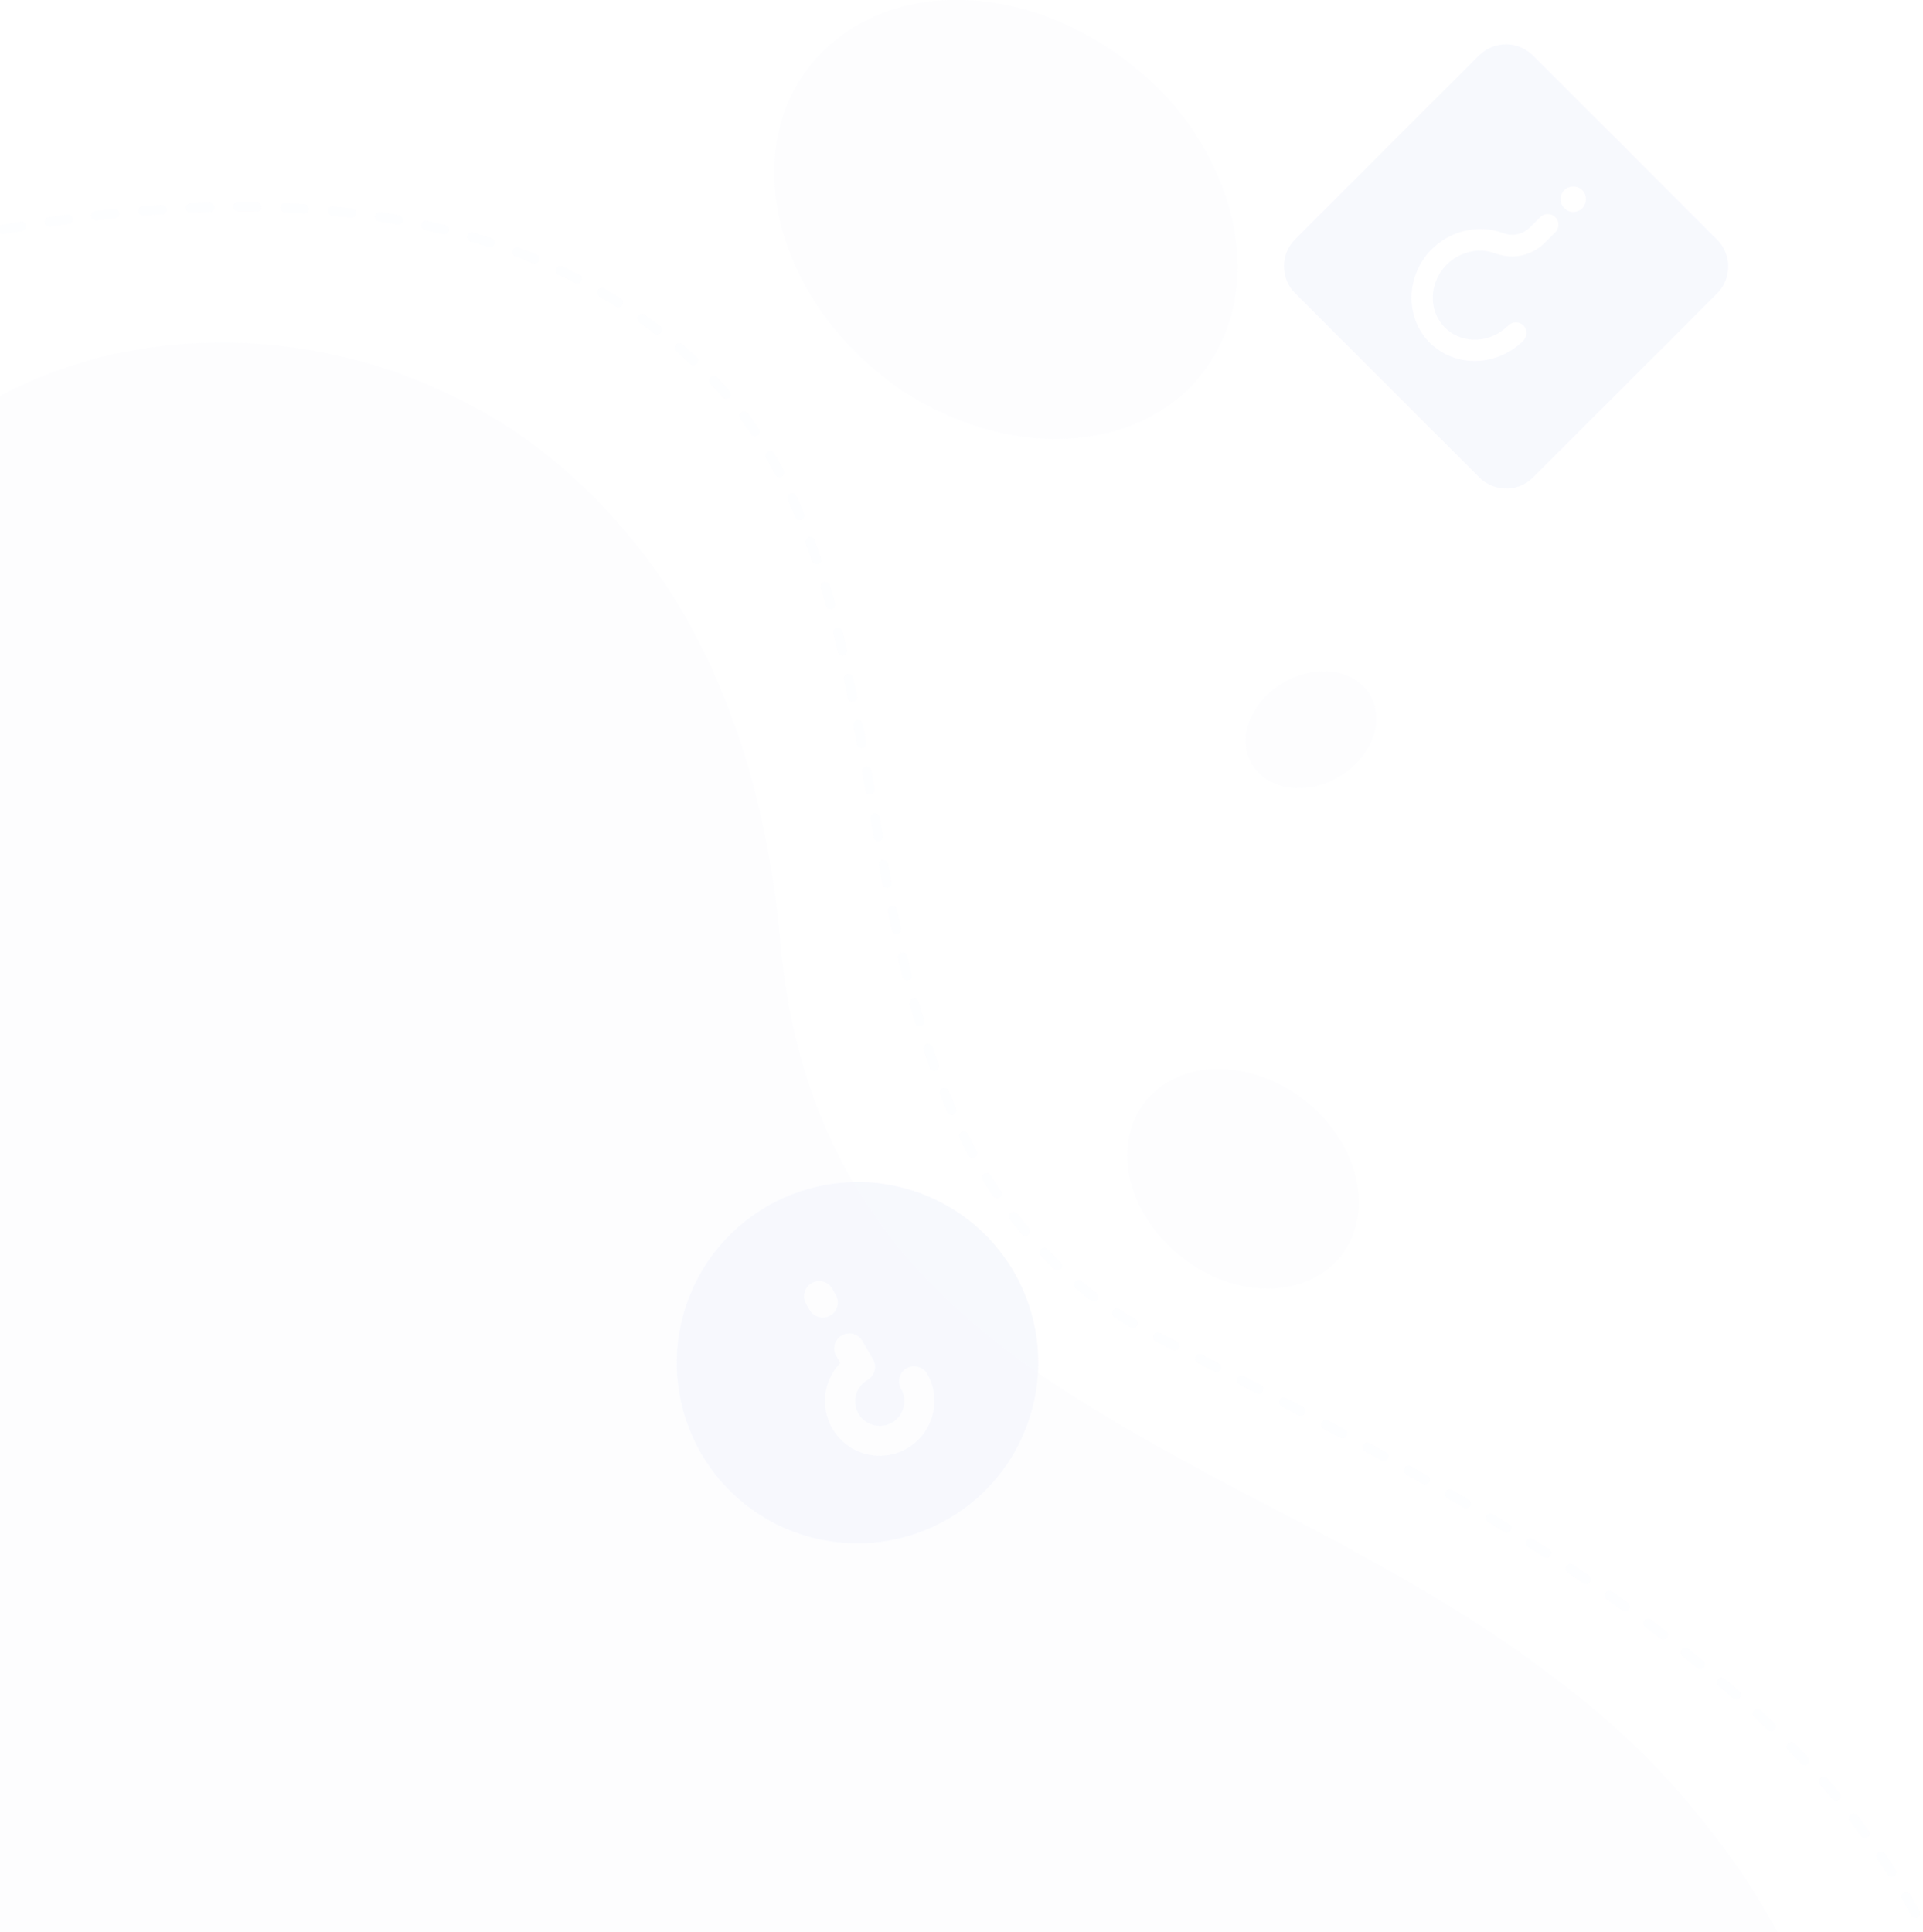 <svg xmlns="http://www.w3.org/2000/svg" width="406" height="408" viewBox="0 0 406 408">
    <g fill="none" fill-rule="evenodd" opacity=".201" transform="translate(-227 -20)">
        <path fill="#D0D9F6" fill-opacity=".547" d="M227 556.508c75.905 84.211 433.608 30.783 386.356-103.464-47.253-134.247-210.011-102.59-221.57-234.115C380.229 87.403 261.07 70.055 212.435 113.799c-48.636 43.745-61.34 358.498 14.566 442.709z" opacity=".386"/>
        <ellipse cx="439.405" cy="66.359" fill="#D0D9F6" fill-opacity=".547" opacity=".386" rx="52.645" ry="42.105" transform="rotate(38 439.405 66.36)"/>
        <ellipse cx="489.438" cy="268.908" fill="#D0D9F6" fill-opacity=".547" opacity=".386" rx="26.322" ry="21.053" transform="rotate(38 489.438 268.908)"/>
        <ellipse cx="503.818" cy="174.076" fill="#D0D9F6" fill-opacity=".547" opacity=".386" rx="14.479" ry="11.577" transform="rotate(-30 503.818 174.076)"/>
        <path stroke="#D0D9F6" stroke-dasharray="4 6" stroke-linecap="round" stroke-width="2" d="M200.281 566.633C335 680.695 577.727 627.84 630.695 517.7c52.967-110.14-81.466-175.028-159.23-215.379-77.763-40.35-43.97-150.583-93.883-202.097-33.275-34.342-85.579-44.51-156.91-30.502-103.407 255.231-110.203 420.868-20.39 496.91z" opacity=".2"/>
        <path fill="#D0D9F6" d="M427.116 340.77c8.769-5.063 15.17-13.399 17.798-23.174 2.624-9.773 1.258-20.186-3.802-28.95-5.057-8.76-13.392-15.149-23.168-17.763-9.782-2.615-20.201-1.24-28.97 3.823-8.77 5.063-15.17 13.399-17.797 23.178-2.624 9.773-1.257 20.186 3.8 28.946 5.06 8.763 13.394 15.153 23.17 17.767 9.78 2.612 20.2 1.236 28.969-3.827zM397.19 295.3c-.878-1.52-.355-3.465 1.166-4.343 1.521-.878 3.467-.358 4.345 1.162l.753 1.304c.877 1.52.355 3.466-1.166 4.344-1.522.878-3.468.358-4.345-1.162l-.753-1.304zm7.226 12.517l-.863-1.495c-.877-1.52-.355-3.465 1.166-4.343 1.522-.879 3.468-.358 4.345 1.161l2.252 3.9c.877 1.52.355 3.465-1.167 4.344-1.828 1.05-2.842 3.098-2.57 5.183.268 2.09 1.777 3.81 3.812 4.35 2.033.547 4.201-.188 5.482-1.865 1.283-1.672 1.428-3.95.37-5.771-.877-1.52-.354-3.466 1.167-4.344 1.525-.88 3.468-.358 4.345 1.162 2.173 3.796 2.013 8.5-.416 12.14-2.431 3.644-6.708 5.607-11.053 5.067-4.345-.54-8.01-3.49-9.464-7.616-1.456-4.13-.45-8.725 2.594-11.873zM500.443 81.941c-3.154-3.154-3.157-8.272-.006-11.422l38.805-38.805c3.15-3.15 8.269-3.148 11.422.006l38.846 38.846c3.154 3.154 3.157 8.272.007 11.423l-38.805 38.805c-3.15 3.15-8.269 3.147-11.423-.007zM557.28 63.95c1.064 1.064 2.736 1.065 3.799.002.986-.986 1.062-2.734-.002-3.798s-2.811-.99-3.799-.002c-1.062 1.063-1.062 2.734.002 3.798zm-28.403 28.404c5.473 5.473 14.365 4.946 19.68-.37.911-.91.987-2.354.074-3.267-.913-.913-2.355-.838-3.267.074-3.57 3.57-9.572 4.098-13.297.373-3.725-3.725-3.197-9.728.373-13.298 2.658-2.658 6.761-3.719 10.257-2.349 3.799 1.369 7.75.46 10.56-2.35l2.127-2.127c.835-.836.911-2.279-.001-3.192-.913-.913-2.357-.837-3.192-.002l-2.127 2.127c-1.518 1.519-3.722 2.05-5.774 1.213-5.244-1.903-11.094-.463-15.043 3.487-5.318 5.317-5.844 14.207-.37 19.68z" opacity=".797"/>
    </g>
</svg>
